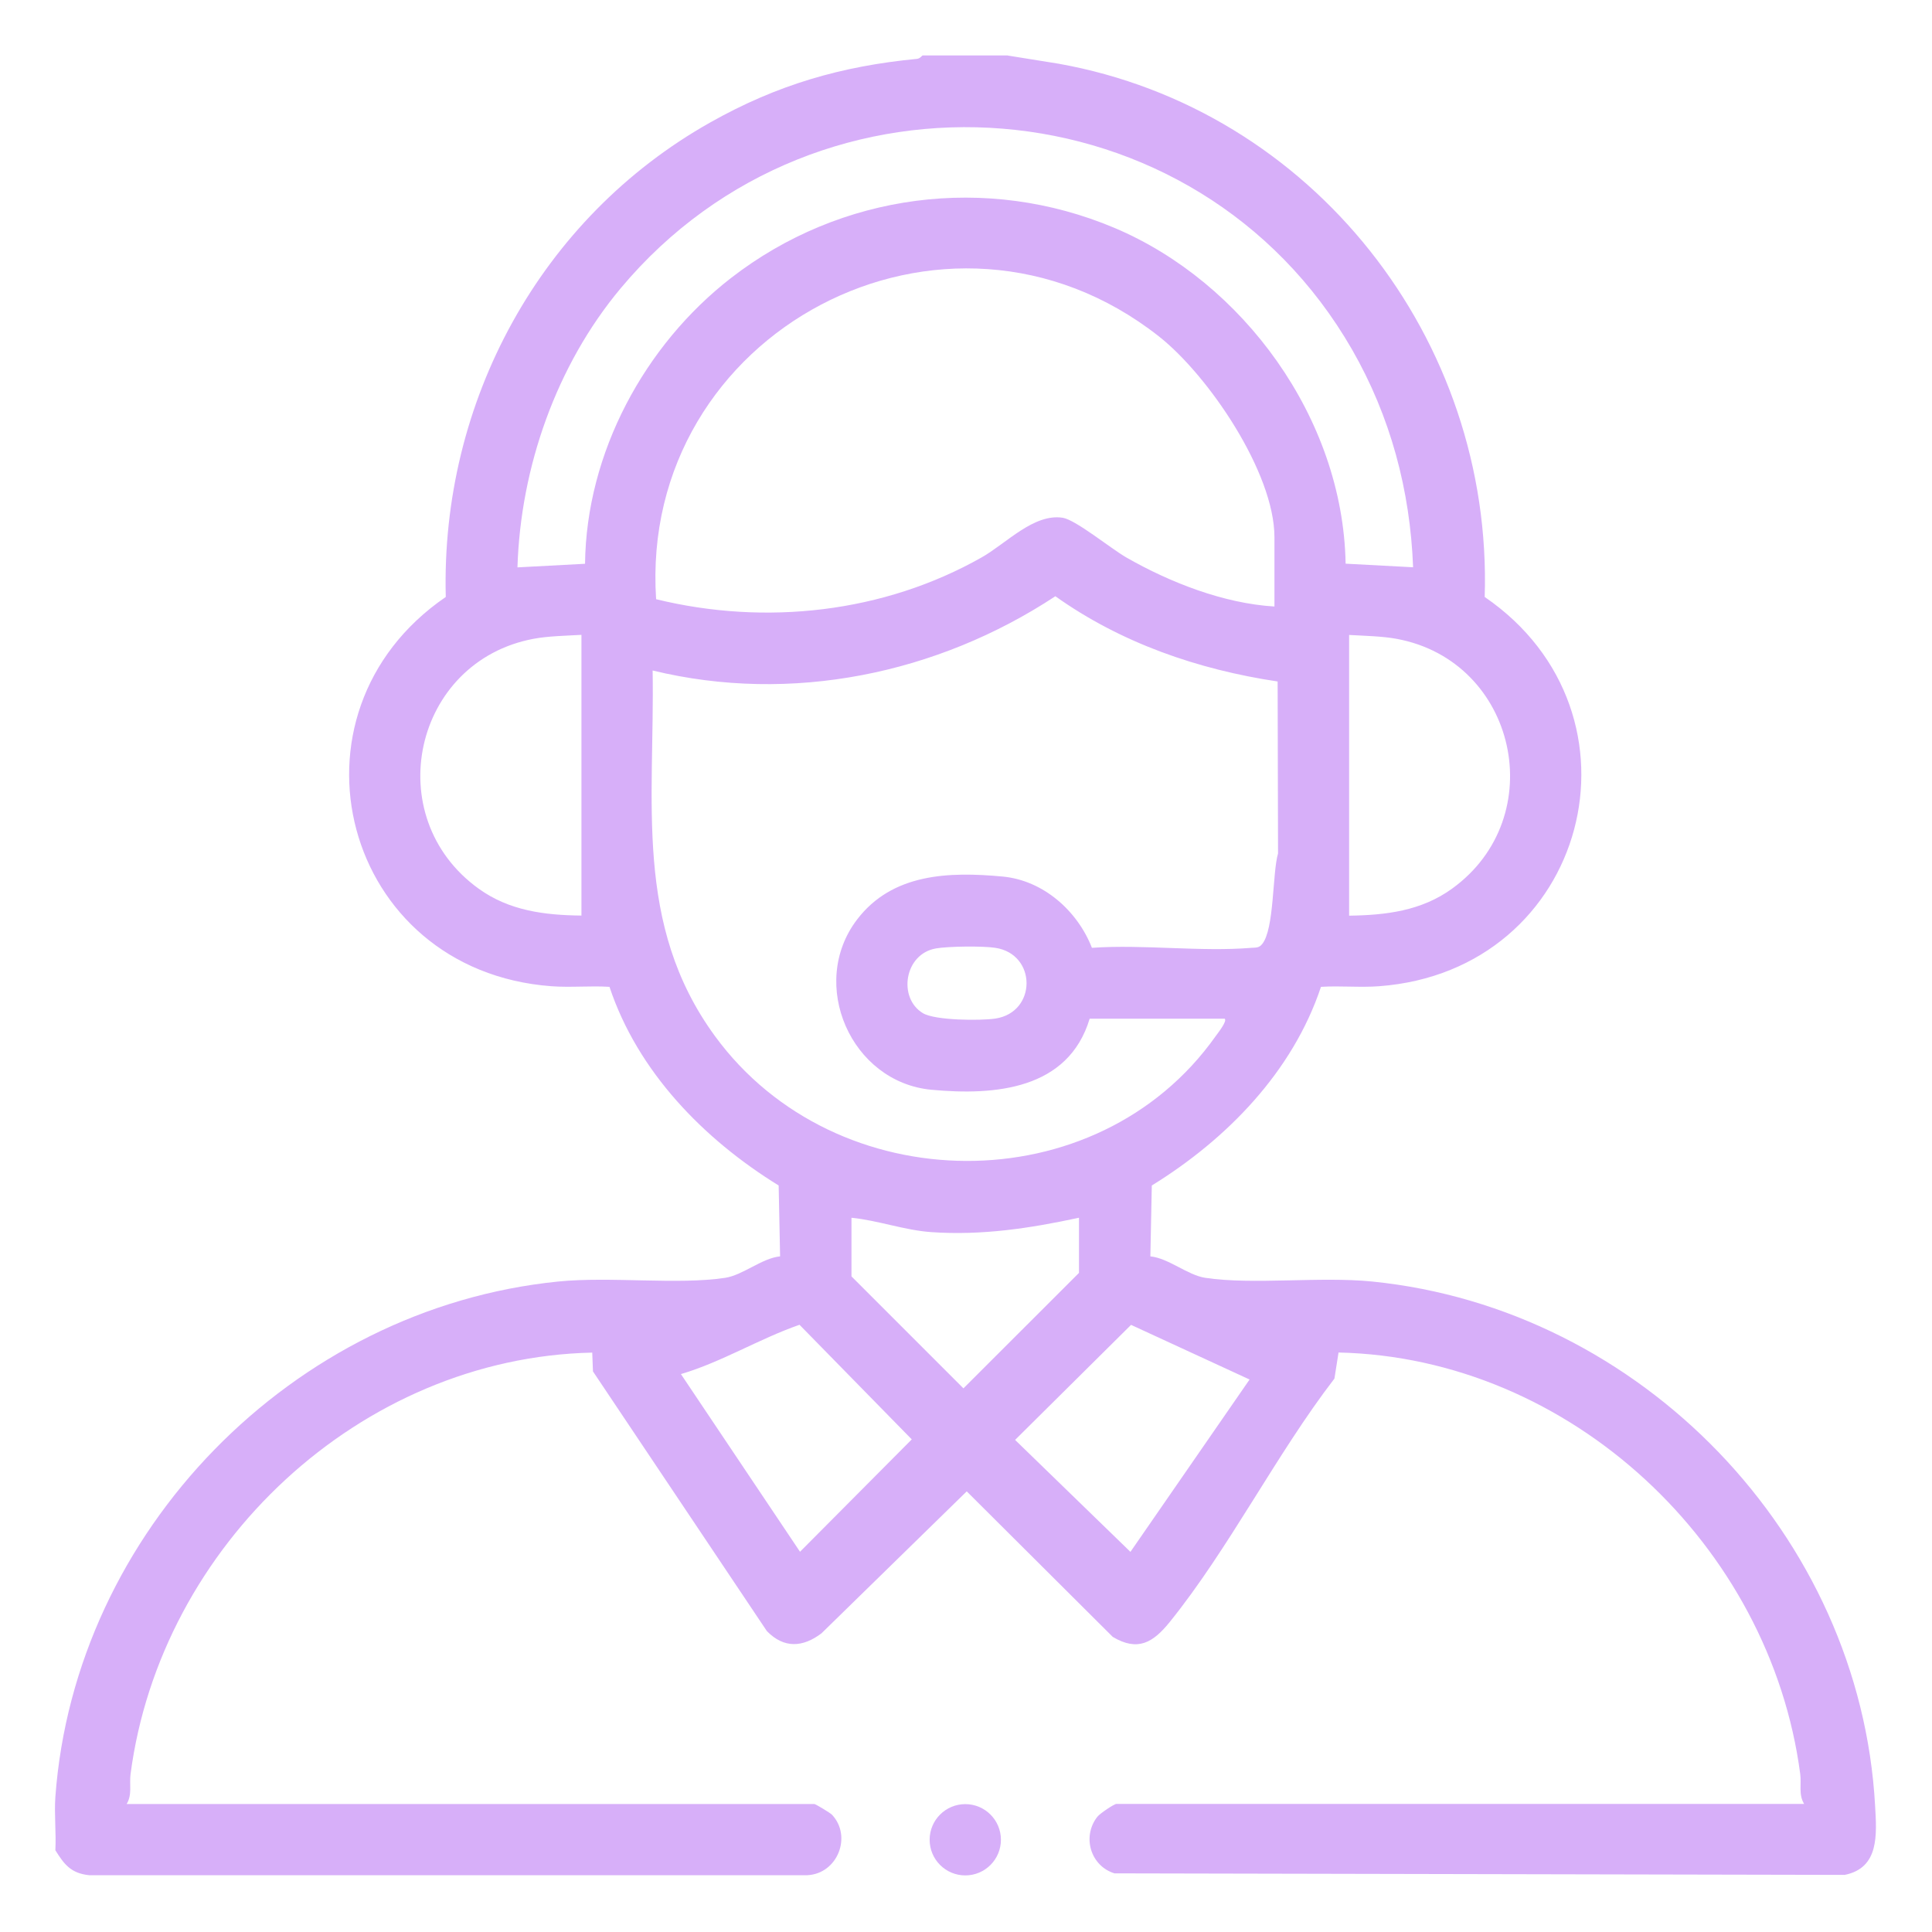 <?xml version="1.0" encoding="UTF-8"?>
<svg id="Capa_1" data-name="Capa 1" xmlns="http://www.w3.org/2000/svg" viewBox="0 0 188.1 188.1">
  <defs>
    <style>
      .cls-1 {
        fill: #d7aff9;
      }
    </style>
  </defs>
  <path class="cls-1" d="M98.13,5.41l4.92.79c24.76,4.42,42.3,26.87,41.5,51.92,16.59,11.37,10.05,36.39-10.29,37.9-1.88.14-3.77-.06-5.65.06-2.75,8.26-9.16,14.83-16.47,19.34l-.14,6.9c1.78.18,3.62,1.83,5.35,2.09,4.64.7,11.17-.15,16.25.36,26.14,2.63,47.51,24.72,48.96,51.04.16,2.81.42,6.05-2.96,6.73l-71.1-.15c-2.33-.73-3.17-3.57-1.67-5.5.25-.33,1.65-1.26,1.86-1.26h66.96c-.56-.92-.25-1.9-.38-2.91-2.92-22.26-22.36-40.54-44.95-41.04l-.4,2.54c-5.65,7.34-10.3,16.61-16.06,23.73-1.6,1.97-3.08,2.87-5.52,1.42l-14.22-14.17-14.14,13.82c-1.82,1.38-3.66,1.49-5.32-.22l-16.93-25.28-.07-1.83c-22.6.49-42.03,18.79-44.95,41.04-.13,1,.18,1.99-.38,2.91h66.96c.1,0,1.53.85,1.72,1.05,1.96,2.1.54,5.73-2.4,5.88H8.67c-1.77-.19-2.42-1.05-3.28-2.43.09-1.71-.12-3.5,0-5.19,1.89-25.86,23.09-47.58,48.96-50.18,5.08-.51,11.61.34,16.25-.36,1.73-.26,3.57-1.91,5.35-2.09l-.14-6.9c-7.31-4.51-13.72-11.08-16.47-19.34-1.87-.12-3.77.08-5.65-.06-20.34-1.51-26.88-26.54-10.29-37.9-.5-18.99,9.2-36.89,25.77-46.21,6.48-3.65,12.73-5.47,20.12-6.18.29-.03.49-.33.53-.33h8.3ZM137.58,55.24c-.28-7.51-2.21-14.71-5.95-21.22-15.08-26.22-51.86-29.11-71.21-5.94-6.25,7.48-9.74,17.43-10.04,27.16l6.58-.35c.12-10.78,5.78-21.29,14.22-27.83,10.66-8.26,24.87-10.13,37.33-4.87s22.25,18.5,22.5,32.69l6.58.35ZM124.08,59.05v-6.75c0-6.29-6.43-15.75-11.25-19.55-20.74-16.32-50.66-.44-48.95,25.59,10.64,2.6,22.15,1.34,31.71-4.08,2.39-1.36,5.07-4.29,7.88-3.85,1.26.2,4.69,3,6.18,3.86,4.28,2.45,9.49,4.48,14.42,4.78ZM119.24,99.18h-13.15c-2.08,6.9-9.19,7.5-15.4,6.92-7.84-.73-12.03-10.31-7.24-16.58,3.42-4.48,8.9-4.67,14.16-4.18,3.96.37,7.29,3.33,8.7,6.94,5.04-.35,10.56.41,15.54,0,.43-.03.72.02,1.03-.36,1.2-1.45.99-6.93,1.55-8.83l-.04-16.74c-7.75-1.16-15.25-3.75-21.64-8.3-11.49,7.57-25.71,10.51-39.21,7.23.22,12.74-1.89,24.72,6.08,35.61,11.74,16.04,37.17,16.33,48.73,0,.22-.31,1.15-1.47.89-1.7ZM56.61,61.81c-1.43.08-3.26.12-4.64.38-11.73,2.18-15.07,17.34-5.37,24.33,2.98,2.15,6.41,2.58,10.01,2.62v-27.34ZM131.35,89.15c3.6-.05,7.03-.47,10.01-2.62,9.68-6.98,6.33-22.16-5.37-24.33-1.38-.26-3.21-.3-4.64-.38v27.34ZM91.12,92.34c-3.09.54-3.71,4.83-1.27,6.3,1.19.72,5.6.74,7.05.53,4.06-.61,4.06-6.28,0-6.89-1.24-.19-4.55-.15-5.79.06ZM105.05,118.56c-4.79,1.03-9.43,1.74-14.38,1.4-2.59-.18-5.19-1.14-7.77-1.4v5.71l10.9,10.9,11.25-11.24v-5.36ZM66.3,133.79l11.59,17.29,10.88-10.94-10.93-11.16c-3.93,1.37-7.58,3.63-11.54,4.8ZM110.12,128.99l-11.29,11.2,11.23,10.9,11.6-16.78-11.54-5.32Z"/>
  <circle class="cls-1" cx="93.98" cy="179.12" r="3.47"/>
</svg>